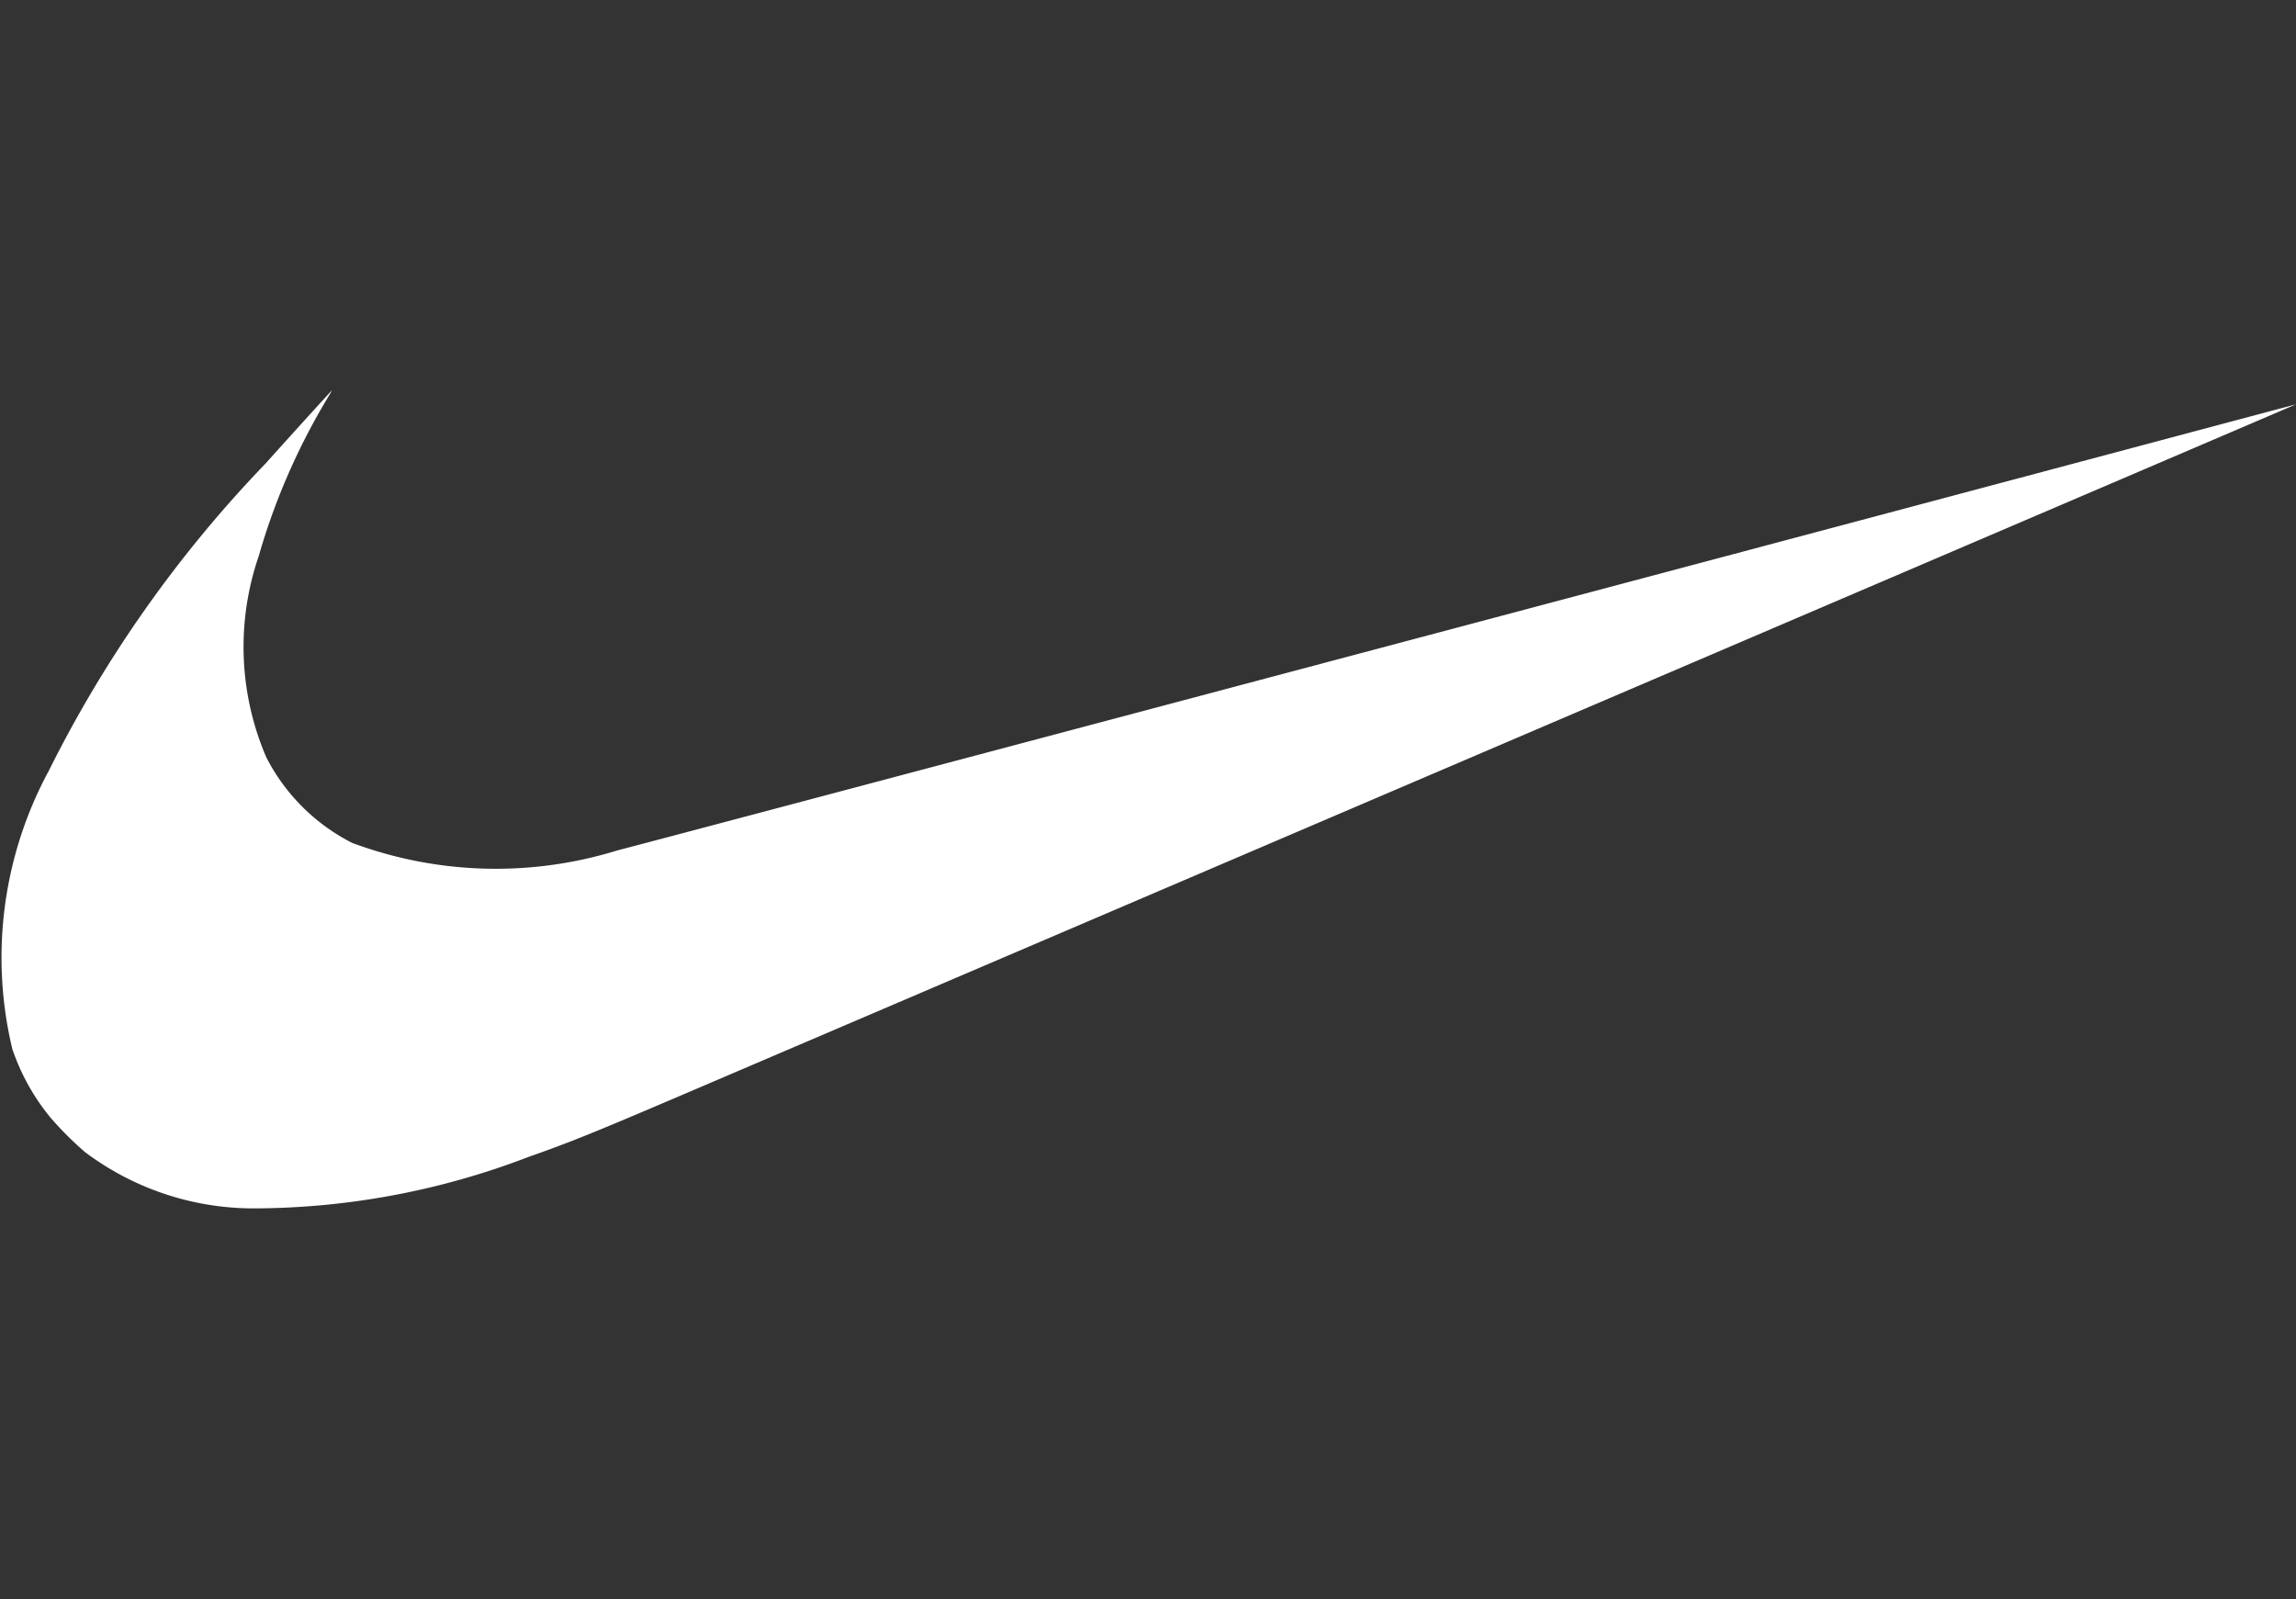 <svg id="Gruppe_230" data-name="Gruppe 230" xmlns="http://www.w3.org/2000/svg"
     xmlns:xlink="http://www.w3.org/1999/xlink"
     width="47.049"
     height="32.768"
     viewBox="0 -8 47.049 32.768">
  <rect x="0" y="-8" width="47.049" height="32.768" fill="#333333" stroke="none"/>
  <defs>
    <clipPath id="clip-path">
      <rect id="Rechteck_139" data-name="Rechteck 139" width="47.049" height="16.768" fill="none"/>
    </clipPath>
  </defs>
  <g id="Gruppe_229" data-name="Gruppe 229" clip-path="url(#clip-path)">
    <path id="Pfad_760" data-name="Pfad 760" d="M5.19,16.76a5.749,5.749,0,0,1-3.446-1.152,6.882,6.882,0,0,1-.716-.716,4.475,4.475,0,0,1-.776-1.4A8.043,8.043,0,0,1,1,7.793,25.413,25.413,0,0,1,5.452,1.486C5.79,1.107,6.794,0,6.8,0s-.052.095-.121.21A13.5,13.5,0,0,0,5.3,3.4a5.721,5.721,0,0,0,.157,4.117,4.022,4.022,0,0,0,1.76,1.754,8.433,8.433,0,0,0,5.439.152c.157-.036,7.96-2.108,17.34-4.6S47.048.282,47.049.284,25.258,9.612,13.944,14.45c-1.792.766-2.271.959-3.113,1.255A15.786,15.786,0,0,1,5.19,16.76Z" transform="translate(0 0.001)" fill="#fff"/>
  </g>
</svg>
